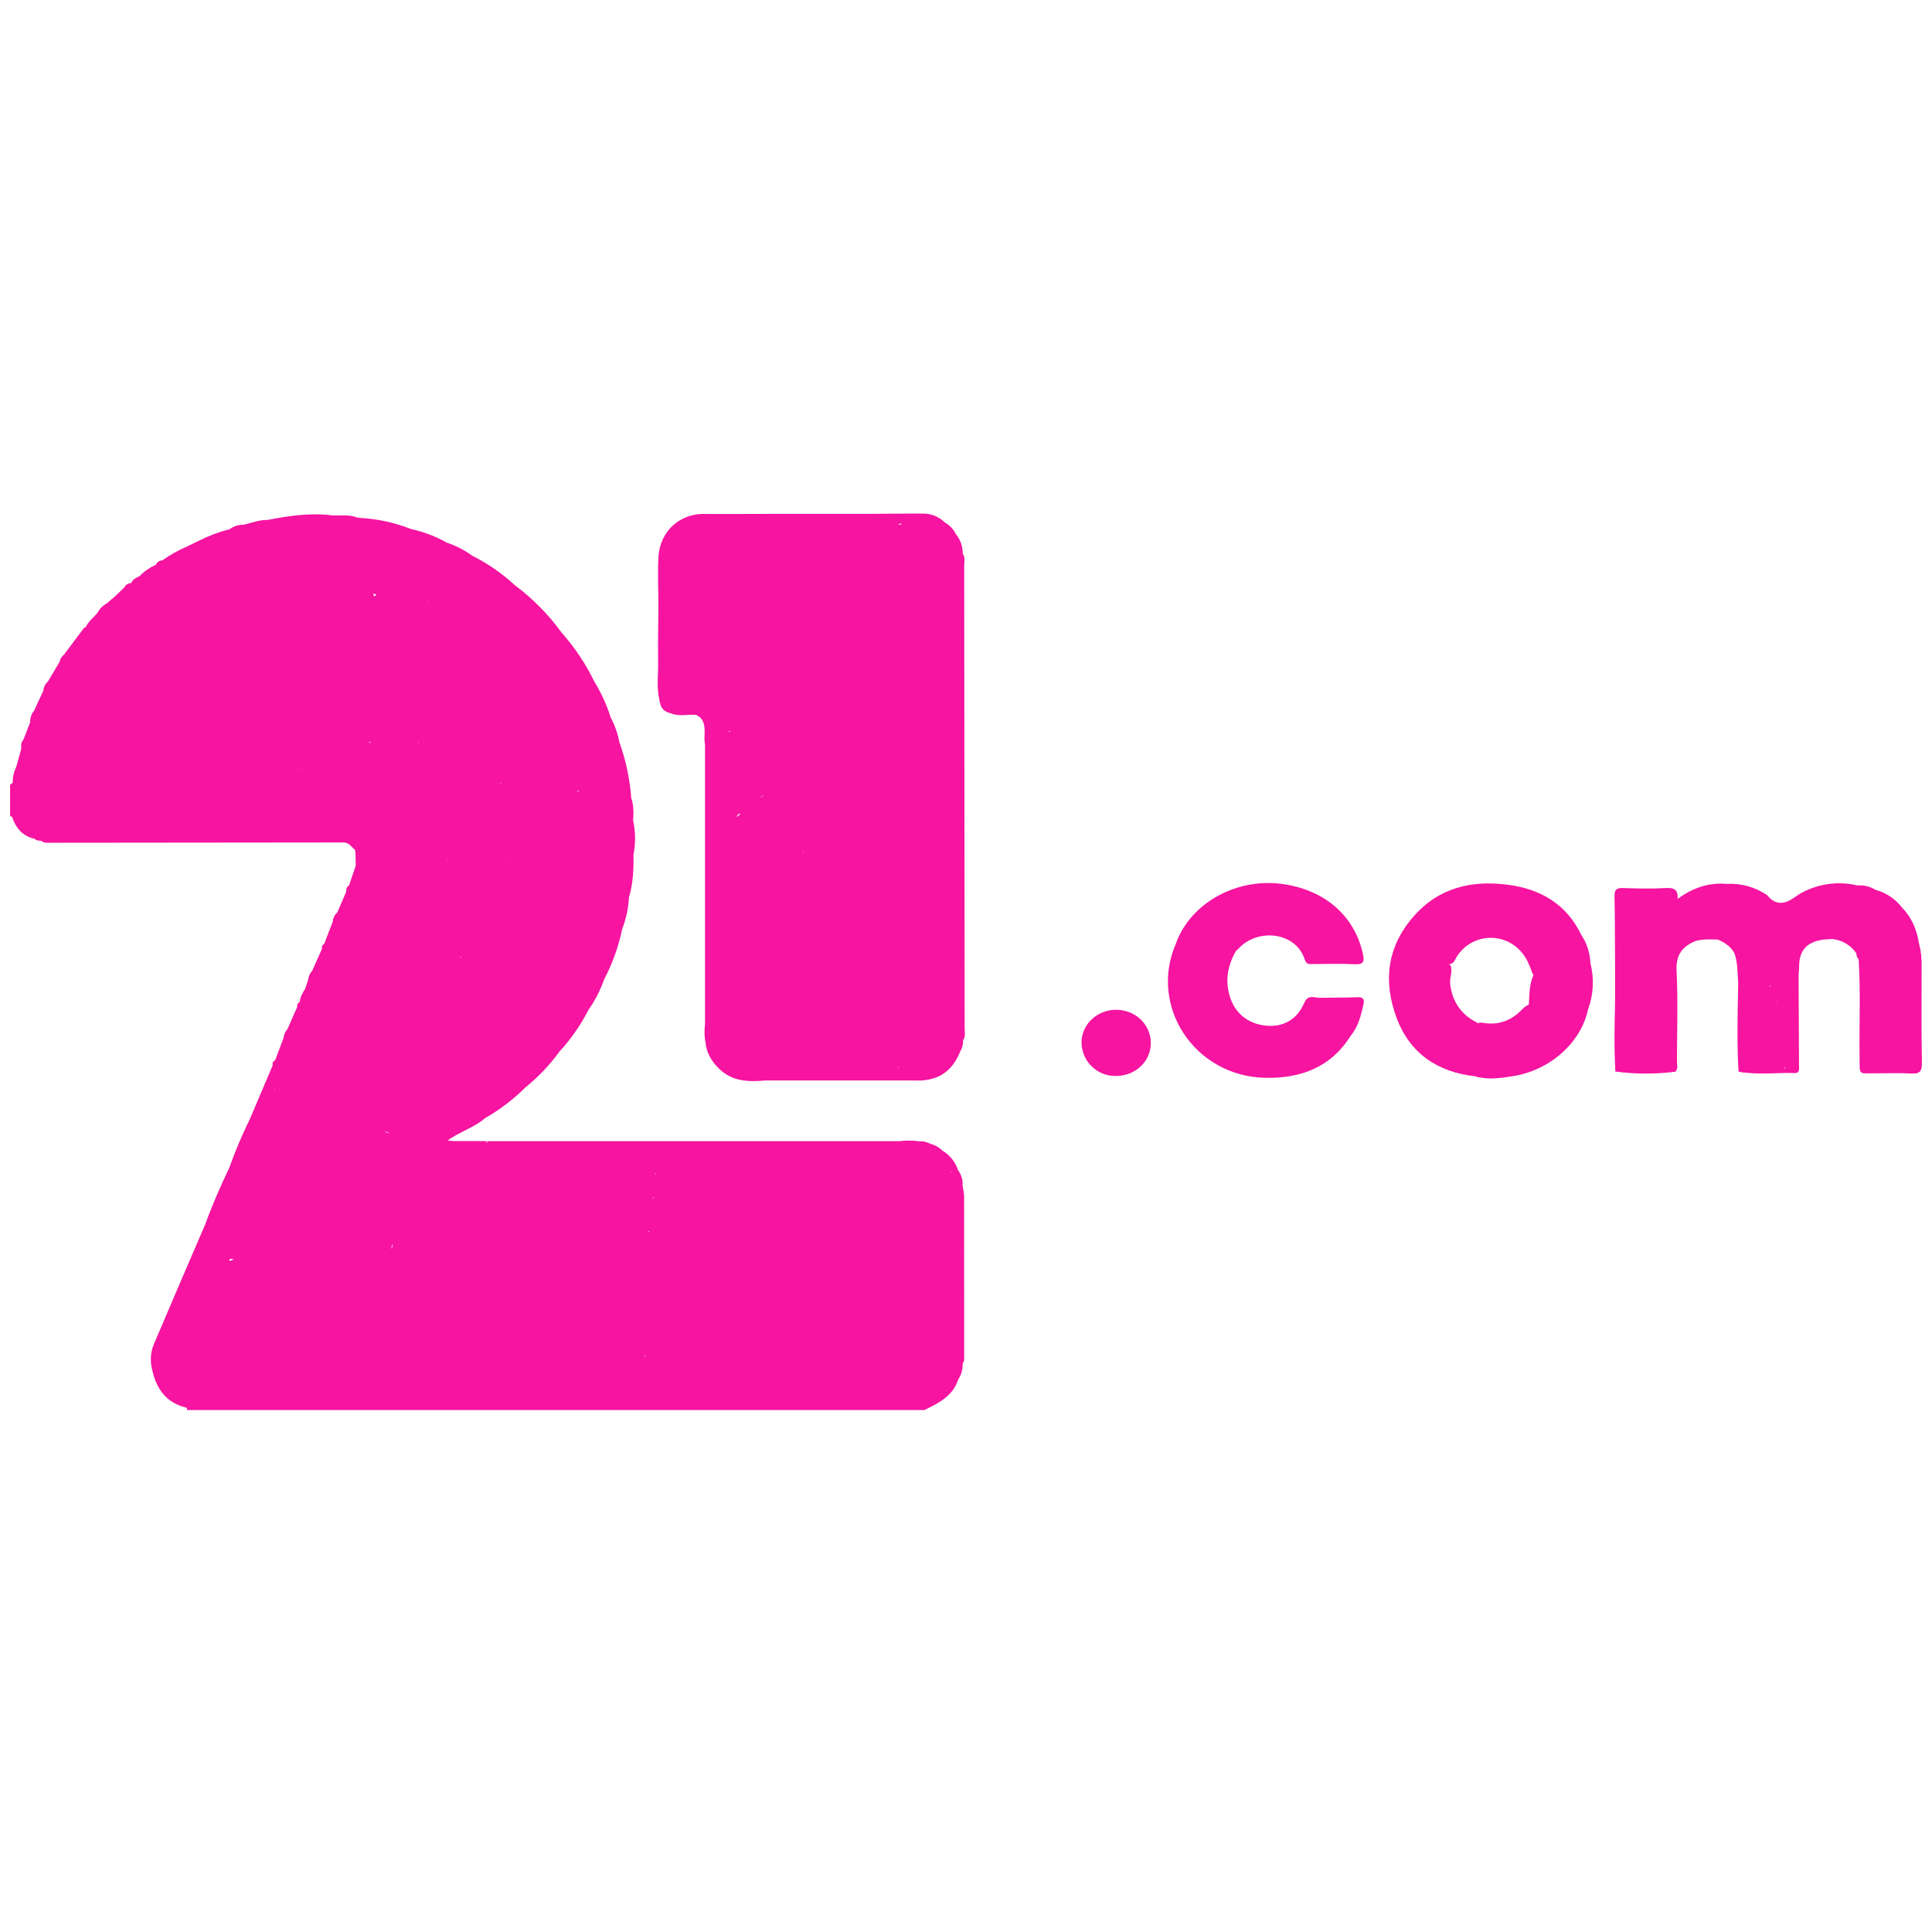 <?xml version="1.0"?>
<svg xmlns="http://www.w3.org/2000/svg" width="196" height="196" viewBox="0 0 158 74" fill="none">
<path d="M78.846 55.738C78.829 55.53 78.793 55.323 78.741 55.12C78.751 55.098 78.754 55.074 78.75 55.05C78.746 55.026 78.735 55.003 78.719 54.985C78.758 54.527 78.627 54.071 78.353 53.702C78.131 53.03 77.676 52.46 77.07 52.096C76.811 51.839 76.49 51.653 76.139 51.556C75.844 51.448 75.561 51.292 75.222 51.345C74.676 51.263 74.121 51.256 73.573 51.325H39.681C39.851 51.363 39.897 51.415 39.886 51.473C39.821 51.417 39.753 51.365 39.681 51.319H37.114C37.095 51.355 37.07 51.387 37.041 51.415C37.065 51.383 37.089 51.35 37.114 51.319L36.609 51.273C37.565 50.555 38.762 50.232 39.671 49.441C40.88 48.75 41.993 47.903 42.98 46.92C44.023 46.076 44.952 45.099 45.742 44.014C46.695 42.977 47.502 41.815 48.142 40.561C48.671 39.81 49.092 38.99 49.394 38.123C50.084 36.812 50.587 35.411 50.886 33.961C51.206 33.14 51.391 32.274 51.436 31.395C51.445 31.36 51.456 31.323 51.465 31.288C51.779 30.176 51.832 29.038 51.806 27.89C51.988 26.972 51.978 26.025 51.777 25.11C51.821 24.489 51.832 23.869 51.623 23.268C51.508 21.707 51.182 20.168 50.652 18.695C50.522 17.991 50.283 17.311 49.944 16.679C49.622 15.65 49.172 14.665 48.606 13.747C47.899 12.285 46.992 10.928 45.912 9.715C44.843 8.241 43.555 6.938 42.094 5.851C41.061 4.891 39.896 4.085 38.634 3.456C37.999 2.995 37.297 2.633 36.554 2.383C35.641 1.869 34.656 1.494 33.632 1.271C32.286 0.739 30.862 0.429 29.417 0.354C29.364 0.329 29.303 0.323 29.246 0.338C28.59 0.063 27.901 0.177 27.23 0.155C25.425 -0.084 23.654 0.177 21.889 0.521C21.187 0.503 20.555 0.78 19.886 0.917C19.491 0.912 19.104 1.037 18.787 1.273C17.909 1.502 17.057 1.822 16.246 2.229L15.284 2.699C14.575 3.005 13.899 3.384 13.268 3.829C13.154 3.831 13.042 3.867 12.949 3.932C12.855 3.997 12.783 4.089 12.742 4.196C12.244 4.412 11.794 4.724 11.415 5.112C11.153 5.259 10.843 5.349 10.739 5.684C10.621 5.682 10.505 5.714 10.404 5.775C10.304 5.837 10.223 5.926 10.172 6.032L9.413 6.766L8.73 7.345C8.419 7.512 8.164 7.767 7.997 8.078C7.676 8.496 7.22 8.811 7.002 9.306C6.978 9.303 6.955 9.305 6.933 9.313C6.911 9.32 6.89 9.332 6.873 9.348L6.323 10.081L5.224 11.547C5.04 11.691 4.915 11.897 4.874 12.127L3.917 13.736C3.703 13.922 3.571 14.186 3.55 14.469L2.788 16.118C2.607 16.327 2.497 16.587 2.474 16.863C2.462 16.891 2.455 16.923 2.455 16.954C2.455 16.986 2.462 17.017 2.474 17.046L1.908 18.512C1.688 18.719 1.741 18.989 1.736 19.245L1.338 20.688C1.135 21.102 1.034 21.559 1.045 22.02L0.825 22.178V24.744L0.895 24.777L0.972 24.766C1.279 25.698 1.831 26.386 2.841 26.598C2.98 26.782 3.198 26.721 3.391 26.765C3.559 26.936 3.778 26.921 3.99 26.921L28.163 26.897C28.57 26.943 28.766 27.286 29.041 27.518C29.036 27.568 29.045 27.618 29.067 27.663C29.075 28.04 29.084 28.416 29.094 28.792L28.544 30.412C28.324 30.524 28.313 30.731 28.306 30.94L27.584 32.625C27.477 32.717 27.39 32.829 27.327 32.955C27.264 33.08 27.227 33.217 27.217 33.358L26.515 35.191C26.442 35.225 26.382 35.285 26.349 35.359C26.315 35.433 26.309 35.517 26.332 35.596L25.537 37.381C25.349 37.586 25.231 37.846 25.201 38.123L24.972 38.829C24.771 39.182 24.534 39.522 24.512 39.947C24.436 39.979 24.374 40.037 24.336 40.11C24.298 40.183 24.287 40.267 24.305 40.348L23.519 42.139C23.333 42.348 23.216 42.61 23.185 42.888L22.498 44.721C22.293 44.791 22.278 44.952 22.298 45.132L20.447 49.486C19.805 50.79 19.238 52.129 18.752 53.498C18.035 55.007 17.36 56.532 16.792 58.104C16.837 58.12 16.873 58.151 16.895 58.192C16.86 58.163 16.825 58.136 16.792 58.104C15.387 61.381 13.968 64.655 12.577 67.941C12.307 68.599 12.26 69.327 12.443 70.014C12.784 71.605 13.62 72.747 15.282 73.13L15.304 73.313H75.603C76.773 72.741 77.94 72.168 78.373 70.787C78.657 70.399 78.723 69.948 78.739 69.486C78.884 69.303 78.851 69.083 78.851 68.874C78.854 64.492 78.852 60.114 78.846 55.738ZM18.772 61.125C18.728 60.888 18.893 60.941 19.12 60.991C19.017 61.033 18.902 61.07 18.772 61.125ZM42.573 15.671L42.584 15.688H42.549L42.573 15.671ZM31.86 50.667C31.787 50.673 31.714 50.661 31.648 50.631C31.581 50.6 31.523 50.553 31.48 50.495C31.601 50.565 31.728 50.622 31.86 50.667ZM32.043 60.159C32.02 60.086 32.015 60.008 32.031 59.932C32.047 59.857 32.082 59.788 32.133 59.73C32.094 59.873 32.063 60.014 32.039 60.159H32.043ZM36.015 41.95C36.007 41.972 35.994 41.992 35.978 42.009L35.96 41.998C35.979 41.983 35.998 41.967 36.015 41.95ZM37.71 36.244C37.71 36.274 37.71 36.303 37.71 36.332C37.683 36.321 37.657 36.309 37.631 36.294L37.71 36.244ZM34.226 18.695C34.242 18.726 34.255 18.756 34.266 18.785C34.241 18.758 34.215 18.732 34.186 18.706L34.226 18.695ZM28.728 21.575C28.74 21.604 28.753 21.633 28.768 21.661C28.756 21.649 28.746 21.635 28.739 21.619C28.732 21.603 28.729 21.586 28.729 21.569L28.728 21.575ZM9.776 16.983C9.776 17.006 9.793 17.027 9.804 17.049L9.764 17.046C9.767 17.02 9.771 17.002 9.776 16.983ZM24.651 20.944C24.649 20.928 24.649 20.911 24.651 20.895C24.653 20.884 24.657 20.873 24.662 20.863L24.692 20.878L24.651 20.944ZM41.828 28.208C41.779 28.165 41.731 28.121 41.687 28.076C41.744 28.109 41.794 28.154 41.832 28.208H41.828ZM36.589 28.36C36.578 28.38 36.566 28.398 36.554 28.422L36.523 28.4C36.543 28.383 36.567 28.369 36.592 28.36H36.589ZM40.864 22.07C40.949 22.06 41.034 22.083 41.103 22.134L40.864 22.07ZM40.995 31.488V31.497H40.969L40.995 31.488ZM47.226 29.806L47.114 29.82C47.152 29.809 47.192 29.805 47.232 29.806H47.226ZM44.14 20.871C44.179 20.884 44.217 20.899 44.255 20.915C44.218 20.902 44.181 20.888 44.145 20.871H44.14ZM47.169 22.649C47.246 22.671 47.324 22.688 47.402 22.7C47.365 22.721 47.321 22.728 47.279 22.719C47.236 22.709 47.199 22.684 47.175 22.649H47.169ZM30.256 18.758C30.216 18.739 30.175 18.718 30.135 18.695H30.319C30.298 18.715 30.279 18.736 30.262 18.758H30.256ZM20.33 22.663C20.33 22.663 20.33 22.676 20.33 22.683L20.297 22.672L20.33 22.663ZM30.707 17.925C30.707 17.925 30.707 17.925 30.707 17.915V17.925ZM30.581 6.762C30.568 6.69 30.555 6.619 30.537 6.546C30.585 6.546 30.633 6.558 30.676 6.581C30.718 6.604 30.755 6.637 30.782 6.678C30.7 6.707 30.639 6.734 30.586 6.76L30.581 6.762ZM35.465 27.676C35.465 27.683 35.465 27.689 35.465 27.696L35.452 27.682L35.465 27.676ZM30.333 4.11L30.368 4.095L30.333 4.11ZM22.963 48.522L22.921 48.407C22.946 48.441 22.961 48.481 22.963 48.522ZM56.057 61.95L56.117 61.933C56.113 61.981 56.09 61.977 56.057 61.95ZM48.834 62.562C48.866 62.585 48.897 62.611 48.925 62.639C48.888 62.622 48.856 62.596 48.834 62.562ZM53.032 58.733C53.042 58.704 53.049 58.674 53.06 58.645C53.073 58.676 53.089 58.706 53.106 58.735L53.032 58.733ZM53.399 55.969C53.399 55.945 53.41 55.922 53.419 55.898C53.441 55.938 53.463 55.982 53.485 56.026L53.399 55.969ZM52.715 68.956V68.828L52.779 68.918C52.761 68.93 52.742 68.943 52.725 68.956H52.715ZM77.763 53.885C77.799 53.845 77.83 53.805 77.858 53.768C77.84 53.845 77.803 53.894 77.763 53.885ZM35.001 7.284C35.029 7.2 35.058 7.117 35.087 7.033C35.073 7.121 35.044 7.206 35.001 7.284ZM9.974 8.065V8.074V8.065ZM31.983 29.692L31.97 29.705V29.689L31.983 29.692ZM23.227 45.779C23.262 45.74 23.301 45.706 23.343 45.676C23.315 45.723 23.274 45.76 23.224 45.782L23.227 45.779ZM22.494 47.078L22.436 47.06C22.461 47.048 22.486 47.034 22.511 47.02L22.494 47.078ZM53.61 54.069C53.605 54.022 53.605 53.975 53.61 53.929L53.654 53.938C53.634 53.979 53.623 54.021 53.61 54.069ZM48.821 16.413H48.793L48.815 16.392C48.815 16.392 48.819 16.406 48.821 16.413ZM11.822 6.049L11.794 6.073H11.783L11.822 6.049ZM17.78 58.795C17.793 58.816 17.808 58.837 17.824 58.858L17.758 58.812L17.78 58.795Z" fill="#F614A0"/>
<path d="M157.151 37.062C157.173 36.42 157.102 35.78 156.94 35.159C156.757 34.059 156.363 33.048 155.558 32.236C155.014 31.519 154.248 31.003 153.379 30.77C152.94 30.498 152.427 30.373 151.913 30.412L151.623 30.37C151.72 30.377 151.817 30.391 151.913 30.412C150.267 30.019 148.533 30.288 147.083 31.16C146.235 31.796 145.382 32.272 144.508 31.2C143.544 30.545 142.392 30.223 141.227 30.284C139.717 30.154 138.392 30.632 137.195 31.515C137.248 30.83 136.981 30.579 136.255 30.623C135.076 30.692 133.891 30.665 132.709 30.623C132.192 30.608 132.027 30.768 132.036 31.288C132.073 33.136 132.069 34.985 132.08 36.834C132.08 37.812 132.08 38.789 132.08 39.767C132.08 39.83 132.08 39.891 132.08 39.95C132.04 41.845 131.992 43.74 132.106 45.632C133.736 45.848 135.388 45.852 137.019 45.643C137.256 45.382 137.144 45.065 137.144 44.776C137.144 42.316 137.234 39.853 137.111 37.399C137.047 36.105 137.558 35.408 138.652 34.963C139.252 34.78 139.866 34.829 140.485 34.835C141.035 35.073 141.517 35.385 141.821 35.914C142.12 36.682 142.083 37.498 142.146 38.297C142.146 38.419 142.146 38.541 142.146 38.663C142.102 40.987 142.041 43.309 142.177 45.628C142.398 45.691 142.625 45.726 142.855 45.733C144.16 45.877 145.474 45.712 146.781 45.755C147.199 45.769 147.125 45.403 147.124 45.144C147.116 42.676 147.105 40.208 147.089 37.74C147.105 37.499 147.135 37.258 147.136 37.017C147.136 35.751 147.734 35.062 149.022 34.858C149.29 34.816 149.572 34.815 149.836 34.794C150.235 34.83 150.62 34.956 150.963 35.16C151.307 35.365 151.6 35.645 151.821 35.978C151.816 36.068 151.83 36.157 151.862 36.24C151.893 36.324 151.942 36.4 152.004 36.464C152.166 39.149 152.041 41.836 152.078 44.528C152.098 45.969 151.944 45.764 153.361 45.776C154.337 45.776 155.316 45.736 156.293 45.793C156.966 45.831 157.187 45.648 157.175 44.941C157.125 42.312 157.151 39.688 157.151 37.062ZM145.952 45.388L145.903 45.311C145.931 45.3 145.958 45.287 145.984 45.273C145.976 45.312 145.966 45.35 145.952 45.388ZM145.326 40.044V40.056C145.313 39.992 145.298 39.93 145.285 39.873C145.32 39.922 145.335 39.984 145.326 40.044ZM144.666 38.577C144.707 38.582 144.745 38.598 144.778 38.624C144.81 38.649 144.835 38.683 144.849 38.722C144.796 38.666 144.734 38.618 144.666 38.581V38.577Z" fill="#F614A0"/>
<path d="M91.274 40.579C89.729 40.579 88.47 41.753 88.448 43.227C88.447 43.593 88.518 43.956 88.659 44.295C88.799 44.633 89.006 44.94 89.267 45.198C89.527 45.456 89.836 45.659 90.176 45.795C90.516 45.932 90.88 46 91.246 45.995C92.832 46.006 94.115 44.812 94.115 43.304C94.115 41.796 92.868 40.584 91.274 40.579Z" fill="#F614A0"/>
<path d="M78.853 4.26C78.853 3.934 78.947 3.585 78.732 3.281C78.741 2.725 78.561 2.183 78.223 1.742C78.207 1.713 78.187 1.686 78.164 1.663C77.96 1.265 77.643 0.936 77.253 0.717C76.802 0.268 76.194 0.011 75.558 0.002C74.049 -0.007 72.541 0.015 71.033 0.024H63.324L60.208 0.032H57.825C55.67 -0.093 53.958 1.393 53.846 3.585C53.777 4.943 53.846 6.309 53.846 7.671C53.835 9.152 53.797 10.633 53.822 12.111C53.841 13.16 53.676 14.216 53.931 15.257C53.923 15.281 53.923 15.306 53.929 15.331C53.936 15.355 53.949 15.377 53.967 15.394C54.026 15.933 54.35 16.219 54.858 16.332C55.529 16.624 56.233 16.404 56.918 16.459L57.248 16.657C57.873 17.308 57.497 18.14 57.655 18.876C57.655 19.854 57.655 20.831 57.655 21.809V24.375C57.655 25.047 57.655 25.719 57.655 26.391C57.655 27.002 57.655 27.613 57.655 28.224C57.655 28.957 57.655 29.69 57.655 30.423V32.806C57.655 33.356 57.655 33.906 57.655 34.455C57.655 35.188 57.655 35.922 57.655 36.655C57.666 36.663 57.676 36.673 57.684 36.684L57.655 36.655C57.655 37.571 57.655 38.487 57.655 39.404V41.786C57.589 42.274 57.602 42.769 57.693 43.253C57.727 43.226 57.767 43.209 57.809 43.203L57.693 43.253C57.774 44.111 58.196 44.803 58.793 45.388C59.869 46.453 61.223 46.488 62.613 46.361H74.709C76.628 46.458 77.825 45.711 78.529 43.988C78.695 43.712 78.776 43.393 78.763 43.071C78.985 42.769 78.888 42.421 78.888 42.094C78.873 29.48 78.862 16.868 78.853 4.26ZM73.751 0.777C73.694 0.882 73.613 0.948 73.489 0.9L73.454 0.889C73.558 0.864 73.657 0.824 73.751 0.772V0.777ZM75.42 23.645C75.42 23.633 75.42 23.62 75.42 23.607L75.448 23.645H75.42ZM62.473 23.004C62.365 23.09 62.257 23.176 62.151 23.266C62.24 23.157 62.349 23.067 62.473 23V23.004ZM65.706 27.678C65.706 27.689 65.706 27.698 65.706 27.709C65.673 27.721 65.639 27.73 65.604 27.736C65.629 27.704 65.666 27.684 65.706 27.678ZM60.468 24.562H60.578C60.461 24.648 60.342 24.732 60.212 24.817C60.301 24.664 60.375 24.553 60.468 24.562ZM65.25 29.915L65.274 29.928L65.248 29.917L65.25 29.915ZM64.334 5.446H64.323H64.334ZM59.748 17.78C59.699 17.812 59.649 17.841 59.601 17.876C59.618 17.771 59.676 17.762 59.748 17.78ZM77.86 6.547L77.896 6.538C77.896 6.538 77.896 6.551 77.896 6.556L77.86 6.547ZM57.974 22.531C57.975 22.533 57.975 22.536 57.975 22.538C57.975 22.541 57.975 22.543 57.974 22.546V22.531ZM56.176 7.517C56.176 7.513 56.176 7.509 56.176 7.506H56.187L56.176 7.517ZM56.176 7.038L56.148 7.113L56.176 7.038ZM55.241 13.299C55.239 13.291 55.236 13.283 55.232 13.275C55.251 13.266 55.271 13.258 55.292 13.253C55.275 13.268 55.257 13.283 55.241 13.299ZM55.272 13.547L55.259 13.565C55.259 13.565 55.259 13.55 55.259 13.543L55.272 13.547ZM57.525 16.252L57.472 16.27C57.472 16.257 57.472 16.243 57.472 16.228L57.525 16.252ZM57.935 35.192V35.205V35.19V35.192ZM73.445 45.216L73.503 45.276L73.479 45.339C73.468 45.3 73.456 45.26 73.445 45.219V45.216Z" fill="#F614A0"/>
<path d="M111.028 39.553C110.035 39.589 109.04 39.586 108.046 39.599C107.568 39.666 106.998 39.232 106.662 40.016C106.072 41.389 104.932 42.018 103.537 41.879C102.007 41.725 100.926 40.808 100.535 39.353C100.191 38.07 100.433 36.886 101.085 35.761C101.157 35.704 101.226 35.643 101.29 35.577C102.83 33.882 105.986 34.19 106.708 36.483C106.844 36.912 107.133 36.838 107.425 36.84C108.554 36.84 109.685 36.798 110.81 36.857C111.552 36.895 111.589 36.594 111.457 36.001C110.786 32.973 108.479 30.889 105.139 30.332C101.259 29.683 97.372 31.78 96.159 35.181C93.943 40.313 97.691 45.995 103.431 46.144C106.332 46.213 108.827 45.313 110.454 42.711C111.076 41.977 111.294 41.061 111.505 40.145C111.596 39.754 111.51 39.534 111.028 39.553Z" fill="#F614A0"/>
<path d="M130.062 36.768C130.036 35.938 129.776 35.132 129.31 34.444C128.102 31.931 125.975 30.705 123.328 30.357C120.34 29.963 117.635 30.59 115.566 32.992C113.411 35.468 113.114 38.307 114.219 41.255C115.309 44.161 117.582 45.686 120.659 46.02C120.774 46.076 120.899 46.106 121.026 46.11C121.928 46.293 122.831 46.148 123.727 46.009C126.775 45.529 129.305 43.256 129.873 40.542C130.321 39.333 130.387 38.015 130.062 36.768ZM121.363 41.661C121.192 41.616 121.012 41.623 120.844 41.68L120.749 41.608C119.466 40.943 118.757 39.887 118.592 38.449C118.533 37.935 118.841 37.431 118.607 36.922L118.506 36.841H118.528C118.909 36.823 118.981 36.475 119.136 36.24C119.393 35.827 119.739 35.477 120.148 35.214C120.557 34.951 121.02 34.783 121.502 34.722C121.985 34.661 122.475 34.708 122.937 34.86C123.399 35.012 123.821 35.265 124.173 35.6C124.761 36.137 125.051 36.819 125.295 37.541C125.335 37.618 125.37 37.686 125.404 37.748C125.056 38.513 125.084 39.345 125.025 40.16C124.81 40.253 124.617 40.391 124.461 40.566C123.612 41.451 122.591 41.847 121.363 41.661Z" fill="#F614A0"/>
</svg>
